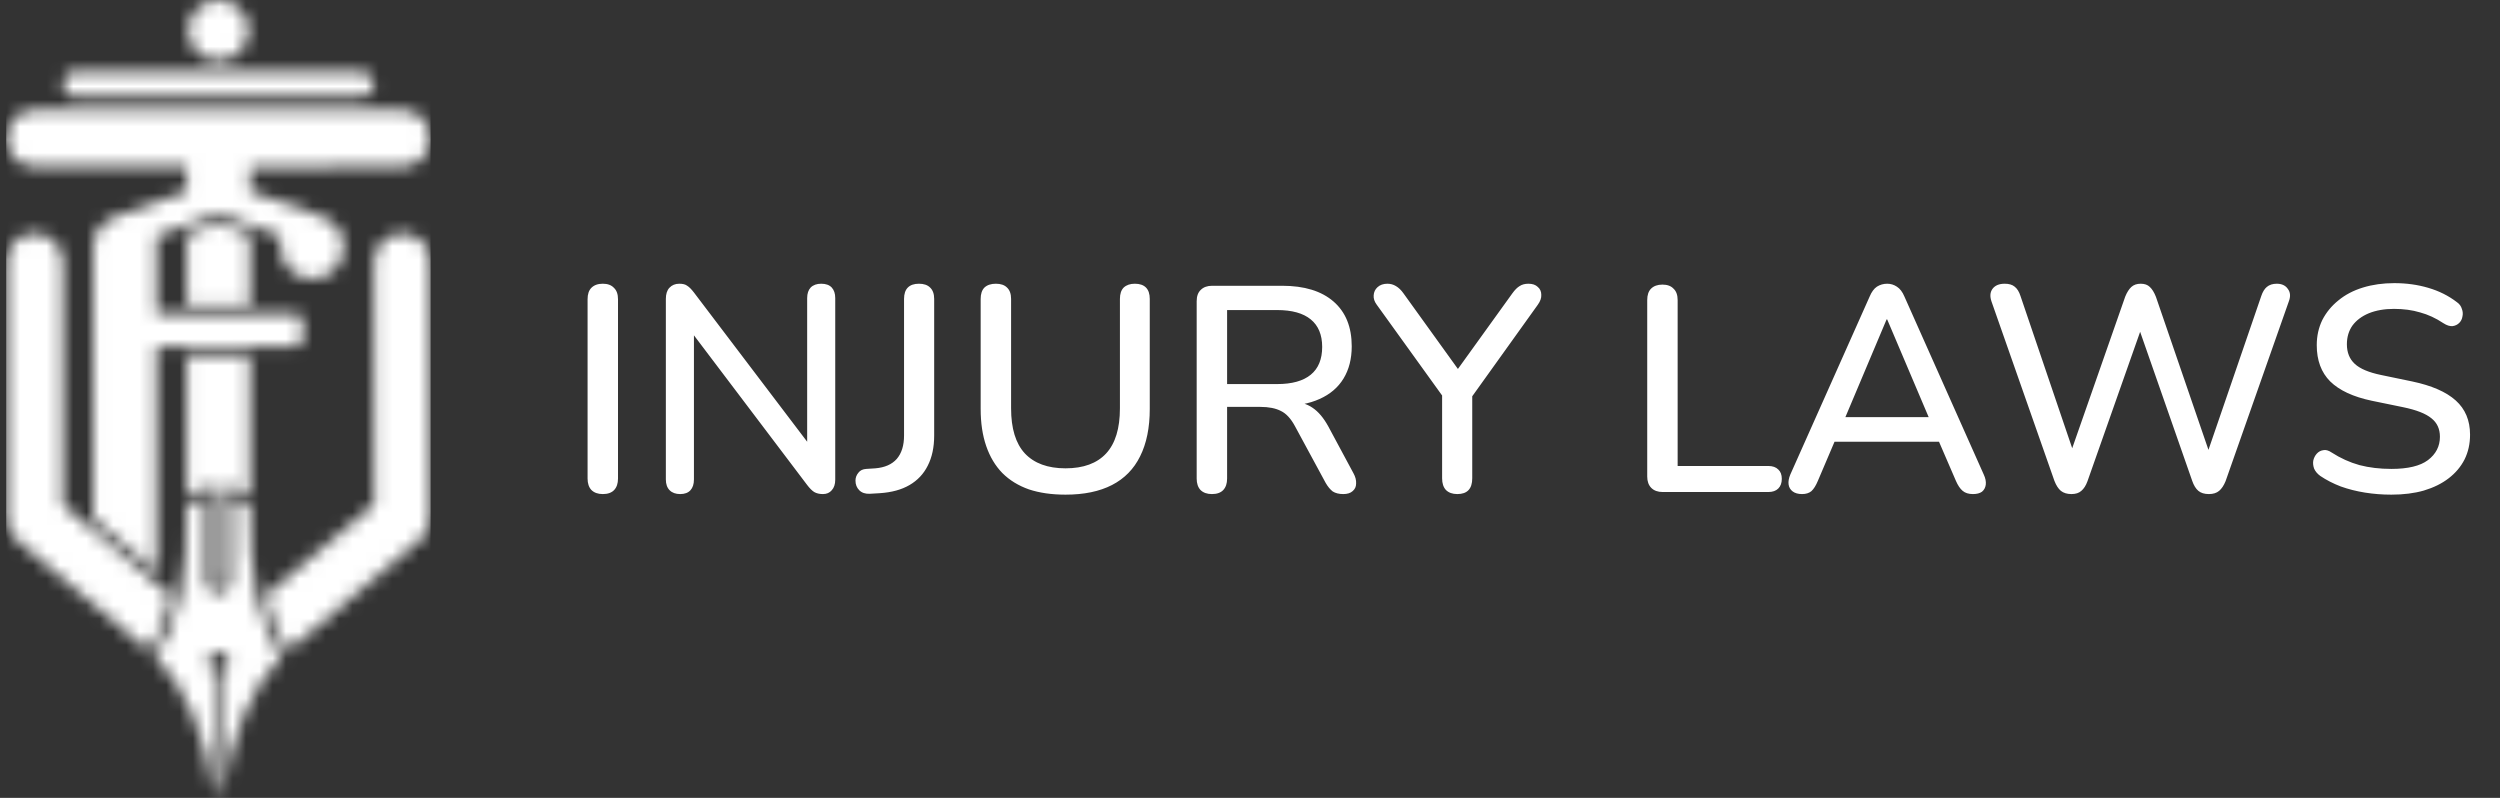 <svg width="188" height="60" viewBox="0 0 188 60" fill="none" xmlns="http://www.w3.org/2000/svg">
<rect x="0" y="0" width="188" height="60" fill="#333333" stroke="none"/>
<mask id="mask0_78_916" style="mask-type:luminance" maskUnits="userSpaceOnUse" x="0" y="0" width="33" height="60">
<path d="M18.802 17.62V22.936H14.039V17.626L16.429 16.764L18.802 17.62V17.62ZM16.425 0C17.683 0 18.704 1.02 18.704 2.279C18.704 3.538 17.683 4.559 16.425 4.559C15.166 4.559 14.145 3.538 14.145 2.279C14.145 1.02 15.166 0 16.425 0ZM28.141 6.335C28.141 6.836 27.731 7.246 27.23 7.246H5.619C4.418 7.246 4.418 5.423 5.619 5.423H27.23C27.731 5.423 28.141 5.833 28.141 6.335ZM0.468 38.852V19.678C0.468 18.507 1.426 17.549 2.598 17.549C3.769 17.549 4.728 18.507 4.728 19.678V37.953L12.87 44.792C12.534 46.36 11.998 47.821 11.153 48.913L1.266 40.609C0.769 40.191 0.468 39.501 0.468 38.852ZM32.382 38.852V19.678C32.382 18.507 31.423 17.549 30.252 17.549C29.08 17.549 28.122 18.507 28.122 19.678V37.953L19.98 44.792C20.315 46.36 20.852 47.821 21.697 48.913L31.583 40.609C32.081 40.191 32.382 39.501 32.382 38.852L32.382 38.852ZM11.772 17.746V23.591H22.261C23.027 23.591 23.027 26.079 22.261 26.079H11.772V43.012L7.006 39.009V18.557C7.006 17.332 7.784 16.59 8.847 16.225L14.039 14.385V12.535H2.598C1.426 12.535 0.468 11.577 0.468 10.405C0.468 9.234 1.426 8.276 2.598 8.276H30.252C31.423 8.276 32.382 9.234 32.382 10.405C32.382 11.577 31.423 12.529 30.252 12.535L18.802 12.601V14.379L24.241 16.305C26.792 17.196 26.13 20.98 23.467 20.98C22.157 20.98 21.086 19.908 21.086 18.598V17.746L16.429 16.066L11.772 17.746H11.772ZM11.652 49.34C13.926 51.628 15.431 55.182 16.168 60V50.529C15.346 50.243 15.549 49.012 16.425 49.012C17.301 49.012 17.503 50.243 16.682 50.529V60C17.419 55.182 18.924 51.628 21.197 49.34C19.492 47.157 18.698 43.356 18.816 37.939C18.349 37.672 17.849 37.488 17.336 37.389V43.673C17.336 44.875 15.513 44.875 15.513 43.673V37.389C15 37.488 14.5 37.672 14.034 37.939C14.152 43.356 13.358 47.157 11.652 49.34H11.652ZM18.802 26.735V37.19C18.041 36.823 17.476 36.748 16.68 36.595V43.674C16.68 44.009 16.169 44.009 16.169 43.674V36.595C15.37 36.749 14.803 36.824 14.039 37.194V26.735H18.802Z" fill="white"/>
</mask>
<g mask="url(#mask0_78_916)">
<path d="M32.382 0H0.468V60H32.382V0Z" fill="white"/>
</g>
<path d="M45.33 37.154C44.963 37.154 44.677 37.051 44.472 36.846C44.281 36.641 44.186 36.355 44.186 35.988V22.502C44.186 22.121 44.281 21.835 44.472 21.644C44.677 21.439 44.963 21.336 45.33 21.336C45.696 21.336 45.975 21.439 46.166 21.644C46.371 21.835 46.474 22.121 46.474 22.502V35.988C46.474 36.355 46.378 36.641 46.188 36.846C45.997 37.051 45.711 37.154 45.33 37.154ZM51.151 37.154C50.813 37.154 50.549 37.059 50.358 36.868C50.168 36.677 50.072 36.406 50.072 36.054V22.48C50.072 22.113 50.16 21.835 50.337 21.644C50.527 21.439 50.776 21.336 51.084 21.336C51.349 21.336 51.547 21.387 51.678 21.49C51.825 21.578 51.994 21.747 52.184 21.996L61.248 33.942H60.699V22.414C60.699 22.077 60.786 21.813 60.962 21.622C61.153 21.431 61.417 21.336 61.755 21.336C62.106 21.336 62.37 21.431 62.547 21.622C62.722 21.813 62.81 22.077 62.81 22.414V36.076C62.81 36.413 62.722 36.677 62.547 36.868C62.385 37.059 62.165 37.154 61.886 37.154C61.623 37.154 61.403 37.103 61.227 37C61.065 36.897 60.889 36.721 60.699 36.472L51.678 24.548H52.184V36.054C52.184 36.406 52.096 36.677 51.92 36.868C51.745 37.059 51.488 37.154 51.151 37.154ZM65.41 37.132C65.073 37.147 64.809 37.059 64.618 36.868C64.427 36.677 64.332 36.435 64.332 36.142C64.332 35.922 64.405 35.724 64.552 35.548C64.684 35.372 64.882 35.277 65.146 35.262L65.828 35.218C66.532 35.159 67.067 34.925 67.434 34.514C67.801 34.089 67.984 33.502 67.984 32.754V22.48C67.984 22.099 68.079 21.813 68.27 21.622C68.461 21.431 68.739 21.336 69.106 21.336C69.473 21.336 69.751 21.431 69.942 21.622C70.147 21.813 70.25 22.099 70.25 22.48V32.754C70.25 33.634 70.089 34.389 69.766 35.02C69.458 35.636 69.003 36.12 68.402 36.472C67.801 36.824 67.053 37.029 66.158 37.088L65.41 37.132ZM80.126 37.198C79.084 37.198 78.168 37.066 77.376 36.802C76.584 36.523 75.916 36.113 75.374 35.57C74.846 35.027 74.442 34.353 74.164 33.546C73.885 32.739 73.746 31.808 73.746 30.752V22.48C73.746 22.099 73.841 21.813 74.032 21.622C74.237 21.431 74.523 21.336 74.89 21.336C75.256 21.336 75.535 21.431 75.726 21.622C75.931 21.813 76.034 22.099 76.034 22.48V30.708C76.034 32.219 76.378 33.348 77.068 34.096C77.772 34.844 78.791 35.218 80.126 35.218C81.475 35.218 82.494 34.844 83.184 34.096C83.873 33.348 84.218 32.219 84.218 30.708V22.48C84.218 22.099 84.313 21.813 84.504 21.622C84.709 21.431 84.988 21.336 85.34 21.336C85.706 21.336 85.985 21.431 86.176 21.622C86.366 21.813 86.462 22.099 86.462 22.48V30.752C86.462 32.16 86.22 33.348 85.736 34.316C85.266 35.269 84.562 35.988 83.624 36.472C82.685 36.956 81.519 37.198 80.126 37.198ZM91.135 37.154C90.768 37.154 90.482 37.051 90.276 36.846C90.086 36.641 89.99 36.355 89.99 35.988V22.656C89.99 22.275 90.093 21.989 90.299 21.798C90.504 21.593 90.79 21.49 91.156 21.49H96.415C98.087 21.49 99.377 21.886 100.286 22.678C101.196 23.47 101.65 24.592 101.65 26.044C101.65 26.983 101.445 27.789 101.034 28.464C100.624 29.139 100.022 29.652 99.231 30.004C98.453 30.356 97.514 30.532 96.415 30.532L96.612 30.224H97.184C97.771 30.224 98.277 30.371 98.703 30.664C99.142 30.957 99.538 31.427 99.891 32.072L101.782 35.592C101.929 35.856 101.995 36.113 101.98 36.362C101.98 36.597 101.892 36.787 101.716 36.934C101.555 37.081 101.32 37.154 101.012 37.154C100.69 37.154 100.426 37.088 100.22 36.956C100.03 36.809 99.854 36.597 99.692 36.318L97.382 32.05C97.075 31.478 96.722 31.097 96.326 30.906C95.93 30.701 95.41 30.598 94.764 30.598H92.278V35.988C92.278 36.355 92.183 36.641 91.993 36.846C91.802 37.051 91.516 37.154 91.135 37.154ZM92.278 28.882H96.04C97.155 28.882 97.999 28.647 98.57 28.178C99.142 27.709 99.428 27.012 99.428 26.088C99.428 25.179 99.142 24.489 98.57 24.02C97.999 23.551 97.155 23.316 96.04 23.316H92.278V28.882ZM109.591 37.154C109.224 37.154 108.938 37.051 108.733 36.846C108.542 36.641 108.447 36.347 108.447 35.966V28.992L108.953 30.444L103.519 22.898C103.357 22.678 103.284 22.451 103.299 22.216C103.313 21.967 103.409 21.761 103.585 21.6C103.775 21.424 104.025 21.336 104.333 21.336C104.567 21.336 104.78 21.395 104.971 21.512C105.176 21.629 105.367 21.813 105.543 22.062L109.899 28.112H109.371L113.727 22.062C113.917 21.798 114.101 21.615 114.277 21.512C114.453 21.395 114.673 21.336 114.937 21.336C115.245 21.336 115.479 21.417 115.641 21.578C115.817 21.725 115.905 21.923 115.905 22.172C115.919 22.407 115.831 22.656 115.641 22.92L110.251 30.444L110.713 28.992V35.966C110.713 36.758 110.339 37.154 109.591 37.154ZM125.037 37C124.671 37 124.385 36.897 124.179 36.692C123.974 36.487 123.871 36.201 123.871 35.834V22.568C123.871 22.187 123.967 21.901 124.157 21.71C124.363 21.505 124.649 21.402 125.015 21.402C125.382 21.402 125.661 21.505 125.851 21.71C126.057 21.901 126.159 22.187 126.159 22.568V35.042H132.979C133.302 35.042 133.551 35.13 133.727 35.306C133.903 35.467 133.991 35.702 133.991 36.01C133.991 36.318 133.903 36.56 133.727 36.736C133.551 36.912 133.302 37 132.979 37H125.037ZM135.514 37.154C135.22 37.154 134.986 37.088 134.81 36.956C134.634 36.824 134.531 36.648 134.502 36.428C134.472 36.208 134.516 35.959 134.634 35.68L140.596 22.304C140.742 21.952 140.926 21.703 141.146 21.556C141.38 21.409 141.637 21.336 141.916 21.336C142.18 21.336 142.422 21.409 142.642 21.556C142.876 21.703 143.067 21.952 143.214 22.304L149.176 35.68C149.308 35.959 149.359 36.215 149.33 36.45C149.3 36.67 149.205 36.846 149.044 36.978C148.882 37.095 148.655 37.154 148.362 37.154C148.039 37.154 147.782 37.073 147.592 36.912C147.401 36.751 147.232 36.501 147.086 36.164L145.546 32.6L146.58 33.216H137.208L138.22 32.6L136.702 36.164C136.555 36.516 136.394 36.773 136.218 36.934C136.042 37.081 135.807 37.154 135.514 37.154ZM141.872 24.02L138.55 31.896L138 31.368H145.766L145.26 31.896L141.916 24.02H141.872ZM155.769 37.154C155.446 37.154 155.182 37.073 154.977 36.912C154.786 36.751 154.625 36.501 154.493 36.164L149.763 22.678C149.631 22.297 149.653 21.981 149.829 21.732C150.02 21.468 150.328 21.336 150.753 21.336C151.076 21.336 151.325 21.409 151.501 21.556C151.692 21.703 151.838 21.937 151.941 22.26L156.231 34.888H155.417L159.817 22.304C159.949 21.981 160.103 21.739 160.279 21.578C160.455 21.417 160.69 21.336 160.983 21.336C161.276 21.336 161.504 21.417 161.665 21.578C161.841 21.739 161.995 21.989 162.127 22.326L166.439 34.888H165.713L170.047 22.26C170.15 21.952 170.289 21.725 170.465 21.578C170.656 21.417 170.905 21.336 171.213 21.336C171.594 21.336 171.873 21.468 172.049 21.732C172.24 21.981 172.262 22.297 172.115 22.678L167.363 36.186C167.231 36.509 167.07 36.751 166.879 36.912C166.688 37.073 166.432 37.154 166.109 37.154C165.772 37.154 165.508 37.073 165.317 36.912C165.126 36.751 164.972 36.501 164.855 36.164L160.697 24.262H161.181L156.979 36.186C156.862 36.509 156.708 36.751 156.517 36.912C156.341 37.073 156.092 37.154 155.769 37.154ZM179.83 37.198C179.156 37.198 178.496 37.147 177.85 37.044C177.205 36.941 176.596 36.787 176.024 36.582C175.452 36.362 174.939 36.098 174.484 35.79C174.264 35.629 174.11 35.445 174.022 35.24C173.949 35.035 173.927 34.837 173.956 34.646C174 34.441 174.088 34.265 174.22 34.118C174.352 33.971 174.514 33.883 174.704 33.854C174.895 33.81 175.108 33.869 175.342 34.03C176.002 34.455 176.699 34.771 177.432 34.976C178.166 35.167 178.965 35.262 179.83 35.262C181.077 35.262 181.994 35.042 182.58 34.602C183.182 34.147 183.482 33.561 183.482 32.842C183.482 32.255 183.27 31.793 182.844 31.456C182.419 31.104 181.708 30.825 180.71 30.62L178.356 30.136C176.963 29.843 175.922 29.359 175.232 28.684C174.558 28.009 174.22 27.1 174.22 25.956C174.22 25.267 174.36 24.636 174.638 24.064C174.932 23.492 175.335 23.001 175.848 22.59C176.362 22.165 176.978 21.842 177.696 21.622C178.415 21.402 179.2 21.292 180.05 21.292C180.96 21.292 181.81 21.409 182.602 21.644C183.409 21.879 184.128 22.238 184.758 22.722C184.949 22.854 185.074 23.023 185.132 23.228C185.206 23.419 185.22 23.609 185.176 23.8C185.147 23.991 185.066 24.152 184.934 24.284C184.802 24.416 184.634 24.497 184.428 24.526C184.223 24.541 183.996 24.467 183.746 24.306C183.174 23.925 182.588 23.653 181.986 23.492C181.4 23.316 180.747 23.228 180.028 23.228C179.31 23.228 178.679 23.338 178.136 23.558C177.608 23.778 177.198 24.086 176.904 24.482C176.626 24.878 176.486 25.347 176.486 25.89C176.486 26.506 176.684 26.997 177.08 27.364C177.476 27.731 178.136 28.009 179.06 28.2L181.392 28.684C182.859 28.992 183.952 29.469 184.67 30.114C185.389 30.759 185.748 31.617 185.748 32.688C185.748 33.377 185.609 34.001 185.33 34.558C185.052 35.101 184.656 35.57 184.142 35.966C183.629 36.362 183.006 36.67 182.272 36.89C181.554 37.095 180.74 37.198 179.83 37.198Z" fill="white"/>
</svg>
